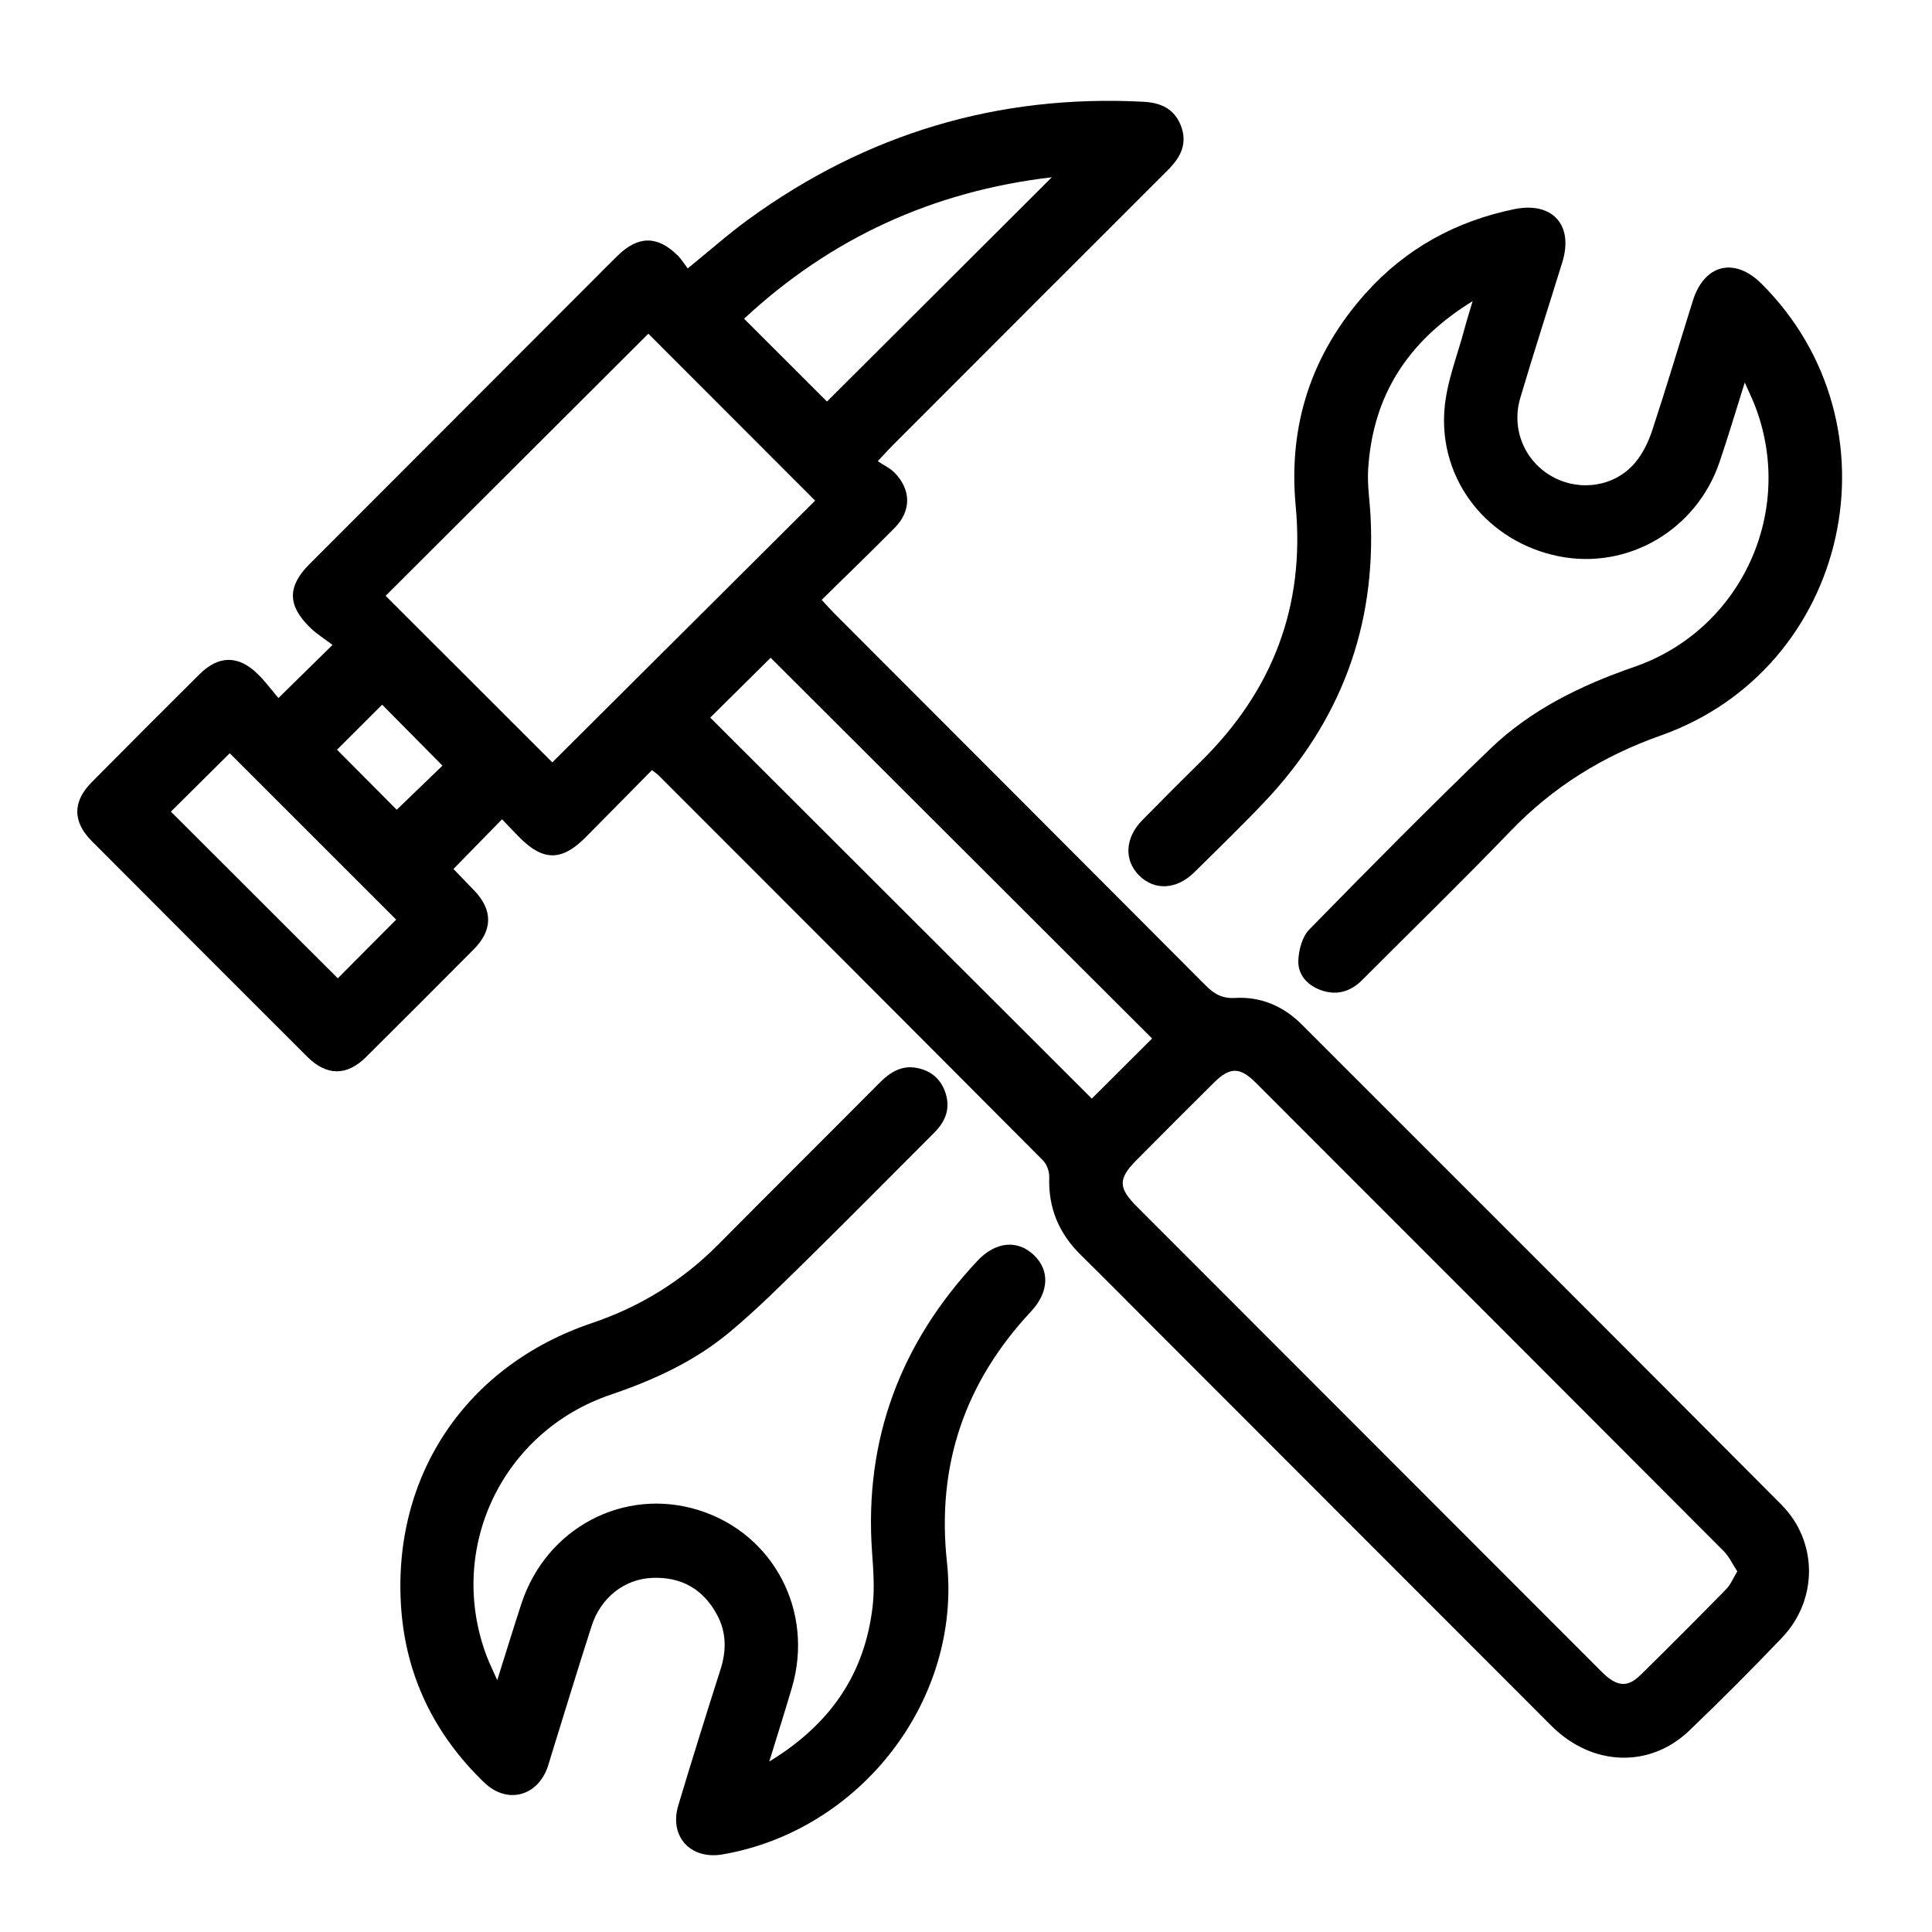 <?xml version="1.0" encoding="utf-8"?>
<!-- Generator: Adobe Illustrator 16.0.0, SVG Export Plug-In . SVG Version: 6.00 Build 0)  -->
<!DOCTYPE svg PUBLIC "-//W3C//DTD SVG 1.1//EN" "http://www.w3.org/Graphics/SVG/1.1/DTD/svg11.dtd">
<svg version="1.1" id="Layer_1" xmlns="http://www.w3.org/2000/svg" xmlns:xlink="http://www.w3.org/1999/xlink" x="0px" y="0px"
	 width="150px" height="150px" viewBox="0 0 150 150" enable-background="new 0 0 150 150" xml:space="preserve">
<g>
	<path fill-rule="evenodd" clip-rule="evenodd" d="M21.618,54.195c1.435-1.409,2.665-2.617,4.201-4.125
		c-0.564-0.431-1.224-0.834-1.761-1.362c-1.749-1.716-1.748-3.19-0.027-4.914c7.37-7.386,14.747-14.766,22.122-22.147
		c0.599-0.6,1.194-1.205,1.801-1.798c1.588-1.554,3.083-1.569,4.649-0.028c0.3,0.295,0.523,0.667,0.792,1.019
		c1.679-1.363,3.128-2.654,4.69-3.791c9.146-6.658,19.369-9.739,30.686-9.149c1.349,0.07,2.399,0.543,2.91,1.851
		c0.537,1.373-0.002,2.446-0.981,3.424c-7.146,7.132-14.276,14.278-21.411,21.42c-0.293,0.294-0.571,0.604-1.141,1.21
		c0.481,0.324,0.969,0.546,1.316,0.904c1.291,1.33,1.295,2.962-0.01,4.283c-1.844,1.865-3.733,3.686-5.658,5.579
		c0.382,0.413,0.653,0.726,0.945,1.018c9.62,9.635,19.248,19.264,28.856,28.911c0.659,0.661,1.28,1.04,2.298,0.98
		c1.995-0.118,3.753,0.641,5.167,2.053c12.421,12.415,24.843,24.828,37.231,37.273c2.864,2.877,2.869,7.4,0.059,10.347
		c-2.342,2.454-4.742,4.856-7.19,7.205c-3.086,2.959-7.567,2.777-10.712-0.367c-10.228-10.228-20.448-20.463-30.672-30.695
		c-1.948-1.95-3.882-3.916-5.851-5.847c-1.701-1.668-2.546-3.646-2.463-6.047c0.015-0.438-0.189-1.008-0.495-1.315
		c-9.933-9.982-19.891-19.94-29.848-29.899c-0.114-0.114-0.255-0.201-0.504-0.395c-1.743,1.765-3.458,3.512-5.186,5.249
		c-1.792,1.801-3.233,1.816-5.015,0.056c-0.512-0.506-1.001-1.036-1.438-1.489c-1.258,1.288-2.459,2.516-3.773,3.859
		c0.406,0.42,1.012,1.042,1.613,1.669c1.446,1.509,1.448,3.074-0.036,4.568c-2.779,2.799-5.569,5.588-8.368,8.368
		c-1.49,1.479-3.058,1.471-4.561-0.029c-5.584-5.574-11.16-11.155-16.729-16.743c-1.491-1.497-1.497-3.059-0.015-4.558
		c2.774-2.805,5.562-5.596,8.36-8.376c1.512-1.503,3.044-1.513,4.557-0.019C20.622,52.936,21.127,53.62,21.618,54.195z M134.884,122
		c-0.375-0.565-0.638-1.151-1.061-1.576c-12.1-12.133-24.213-24.251-36.33-36.367c-1.227-1.227-2.005-1.227-3.233-0.01
		c-2.02,1.999-4.024,4.014-6.026,6.029c-1.435,1.443-1.422,2.146,0.033,3.603c4.616,4.621,9.233,9.241,13.85,13.862
		c7.404,7.411,14.808,14.824,22.213,22.234c1.19,1.19,2.009,1.284,3.05,0.261c2.239-2.199,4.454-4.423,6.651-6.664
		C134.366,123.029,134.555,122.541,134.884,122z M63.286,38.87c-4.329-4.333-8.69-8.698-12.948-12.961
		c-6.782,6.766-13.615,13.583-20.398,20.35c4.313,4.31,8.681,8.675,12.941,12.932C49.665,52.434,56.505,45.622,63.286,38.87z
		 M89.448,80.628c-9.962-9.944-19.877-19.839-29.615-29.559c-1.572,1.557-3.208,3.178-4.69,4.646
		c9.837,9.823,19.748,19.719,29.624,29.581C86.256,83.812,87.844,82.228,89.448,80.628z M81.663,13.764
		c-9.247,1.082-17.184,4.742-23.892,10.982c2.265,2.263,4.417,4.413,6.436,6.43C69.957,25.442,75.756,19.656,81.663,13.764z
		 M30.759,71.399c-4.368-4.366-8.711-8.707-12.923-12.917c-1.534,1.521-3.116,3.092-4.567,4.532
		c4.296,4.29,8.66,8.649,12.958,12.942C27.691,74.482,29.238,72.928,30.759,71.399z M26.167,58.207
		c1.582,1.592,3.183,3.203,4.635,4.663c1.212-1.169,2.471-2.383,3.551-3.426c-1.547-1.563-3.139-3.172-4.684-4.733
		C28.522,55.856,27.303,57.073,26.167,58.207z"/>
	<path fill-rule="evenodd" clip-rule="evenodd" d="M135.462,29.698c-0.736,2.333-1.31,4.282-1.966,6.202
		c-1.8,5.261-7.117,8.357-12.459,7.292c-5.515-1.101-9.357-5.891-8.885-11.467c0.179-2.117,1.021-4.179,1.57-6.263
		c0.157-0.598,0.349-1.188,0.614-2.082c-5.104,3.142-7.767,7.406-8.113,13.062c-0.075,1.217,0.127,2.451,0.188,3.678
		c0.429,8.547-2.35,15.914-8.215,22.116c-1.777,1.879-3.64,3.678-5.48,5.496c-1.37,1.353-3.093,1.431-4.284,0.231
		c-1.18-1.188-1.09-2.917,0.257-4.288c1.516-1.543,3.045-3.073,4.584-4.593c5.527-5.457,8.057-12.008,7.324-19.791
		c-0.591-6.289,1.225-11.824,5.439-16.529c3.099-3.459,6.987-5.59,11.53-6.523c2.957-0.608,4.623,1.229,3.734,4.107
		c-1.087,3.522-2.224,7.03-3.27,10.564c-0.716,2.421,0.361,4.921,2.502,6.101c2.117,1.166,4.803,0.789,6.385-1.051
		c0.613-0.714,1.063-1.639,1.36-2.543c1.102-3.339,2.102-6.712,3.154-10.068c0.889-2.833,3.231-3.412,5.324-1.328
		c11.051,11,6.883,29.884-7.819,35.085c-4.505,1.594-8.364,3.99-11.669,7.427c-3.763,3.913-7.661,7.694-11.492,11.542
		c-0.934,0.938-2.021,1.24-3.252,0.788c-1.038-0.382-1.767-1.202-1.722-2.294c0.034-0.82,0.3-1.84,0.845-2.396
		c4.625-4.731,9.279-9.437,14.045-14.025c3.162-3.045,7.04-4.936,11.181-6.367c8.365-2.89,12.583-12.169,9.343-20.381
		C136.036,30.941,135.817,30.497,135.462,29.698z"/>
	<path fill-rule="evenodd" clip-rule="evenodd" d="M38.606,130.448c0.702-2.227,1.27-4.089,1.876-5.938
		c1.93-5.892,7.969-9.073,13.76-7.264c5.812,1.817,8.987,7.85,7.242,13.783c-0.532,1.812-1.105,3.61-1.758,5.736
		c4.799-2.92,7.43-6.854,8.028-12.075c0.158-1.377,0.051-2.796-0.048-4.188c-0.622-8.756,2.218-16.251,8.182-22.612
		c1.414-1.508,3.112-1.651,4.374-0.454c1.262,1.198,1.181,2.894-0.21,4.382c-5.133,5.492-7.348,11.93-6.532,19.453
		c1.159,10.691-6.691,20.855-17.417,22.704c-2.494,0.43-4.166-1.393-3.439-3.811c1.061-3.529,2.159-7.049,3.28-10.56
		c0.462-1.449,0.457-2.852-0.252-4.192c-1.074-2.032-2.796-3.014-5.097-2.903c-2.135,0.103-3.957,1.539-4.663,3.734
		c-1.064,3.307-2.074,6.632-3.105,9.949c-0.101,0.323-0.188,0.651-0.298,0.972c-0.799,2.319-3.165,2.937-4.936,1.23
		c-3.85-3.711-6.081-8.246-6.45-13.583c-0.708-10.252,5.062-18.798,14.812-22.087c3.765-1.27,7.038-3.299,9.836-6.123
		c4.149-4.187,8.333-8.339,12.488-12.521c0.822-0.827,1.72-1.404,2.929-1.162c1.074,0.215,1.833,0.848,2.19,1.907
		c0.415,1.229,0.016,2.238-0.863,3.115c-3.239,3.238-6.455,6.5-9.722,9.71c-2.025,1.989-4.036,4.008-6.215,5.818
		c-2.697,2.24-5.86,3.688-9.181,4.814c-8.435,2.86-12.751,11.945-9.652,20.243C37.967,129.072,38.229,129.594,38.606,130.448z"/>
</g>
</svg>
